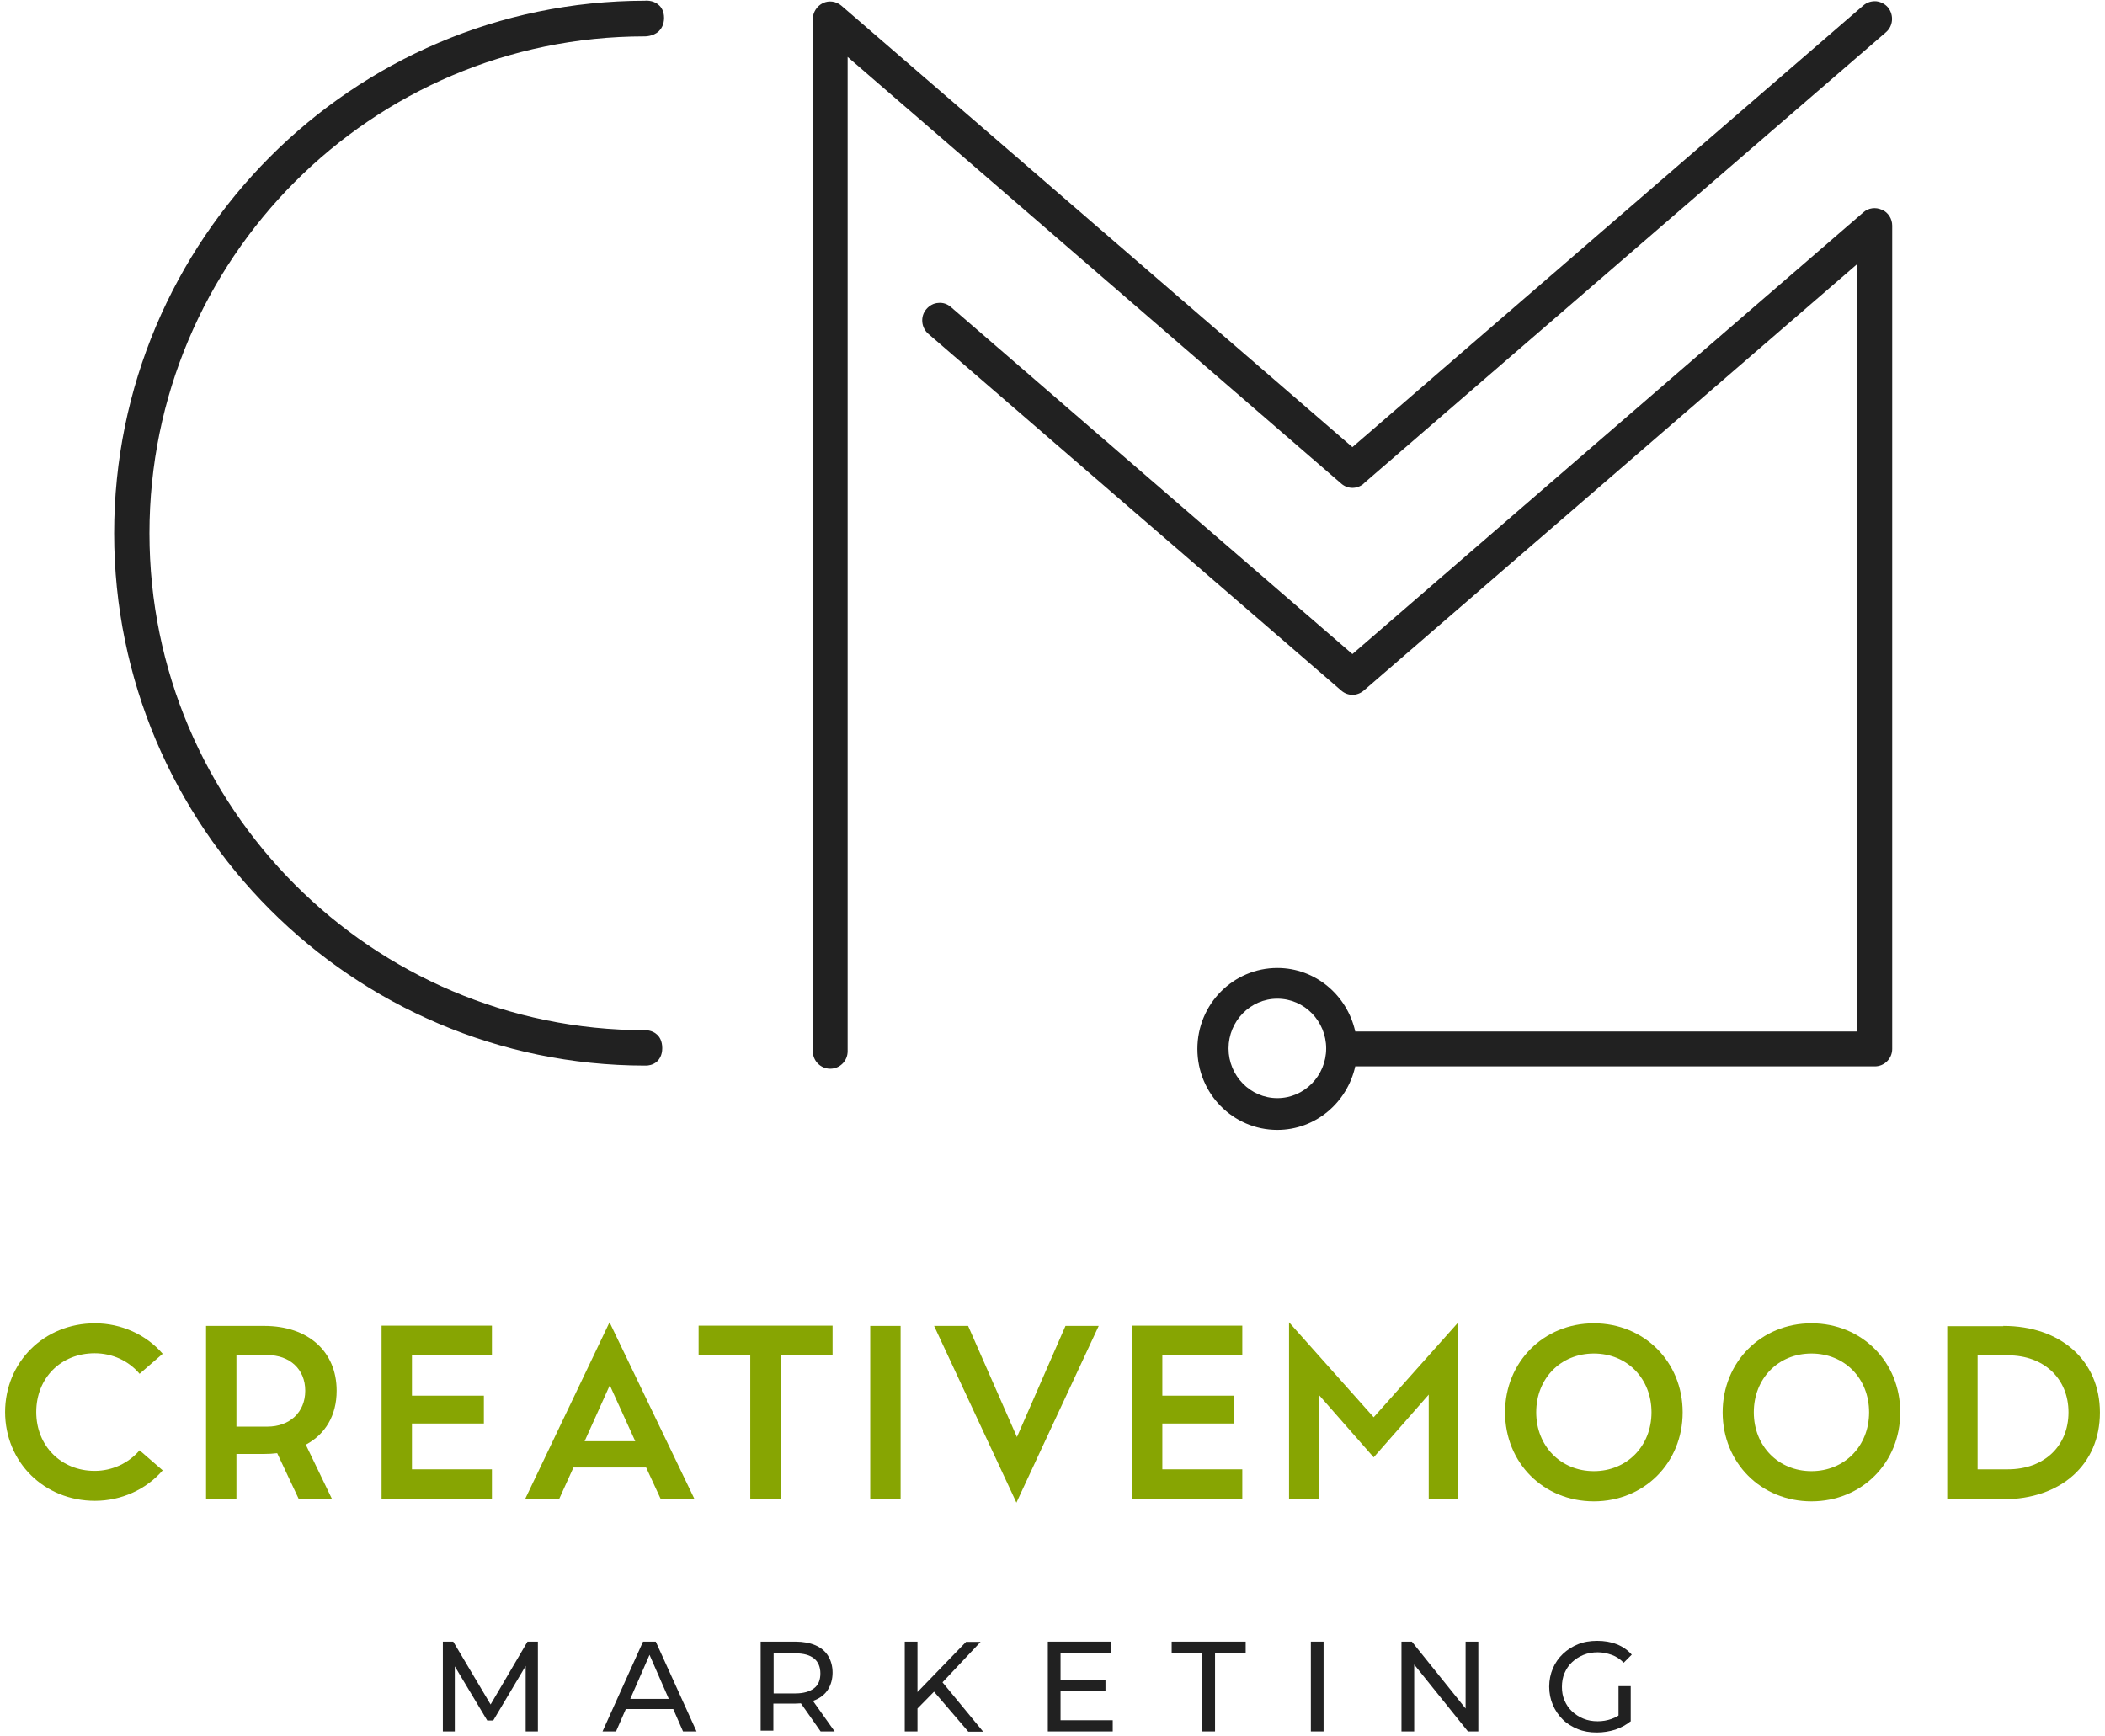 <svg xmlns="http://www.w3.org/2000/svg" width="268" height="221" viewBox="0 0 268 221" fill="none"><path d="M56.382 220.466V209.031H57.705L62.828 217.649H62.101L67.159 209.031H68.481V220.466H66.927V211.517H67.291L62.795 219.074H62.035L57.506 211.517H57.903V220.466H56.349H56.382Z" fill="#212121"></path><path d="M76.712 220.466L81.869 209.031H83.489L88.679 220.466H86.96L82.365 209.959H83.026L78.431 220.466H76.746H76.712ZM78.894 217.616L79.324 216.323H85.737L86.2 217.616H78.861H78.894Z" fill="#212121"></path><path d="M96.844 220.466V209.031H101.273C102.265 209.031 103.125 209.197 103.819 209.495C104.513 209.794 105.075 210.258 105.439 210.854C105.802 211.451 106.001 212.18 106.001 212.975C106.001 213.771 105.802 214.5 105.439 215.097C105.075 215.693 104.513 216.157 103.819 216.455C103.125 216.754 102.265 216.92 101.273 216.92H97.736L98.463 216.157V220.366H96.844V220.466ZM98.497 216.422L97.769 215.627H101.273C102.298 215.627 103.092 215.395 103.653 214.964C104.215 214.533 104.447 213.87 104.447 213.075C104.447 212.279 104.182 211.616 103.653 211.186C103.125 210.755 102.331 210.523 101.273 210.523H97.769L98.497 209.694V216.455V216.422ZM104.48 220.466L101.571 216.323H103.323L106.265 220.466H104.48Z" fill="#212121"></path><path d="M115.19 220.466V209.031H116.81V220.466H115.19ZM116.612 217.715L116.546 215.726L122.992 209.064H124.843L119.851 214.367L118.926 215.395L116.612 217.748V217.715ZM123.256 220.466L118.595 215.03L119.686 213.837L125.174 220.499H123.256V220.466Z" fill="#212121"></path><path d="M135.025 219.041H141.669V220.466H133.405V209.031H141.438V210.456H135.025V219.041ZM134.892 213.97H140.743V215.362H134.892V213.97Z" fill="#212121"></path><path d="M153.074 220.466V210.456H149.173V209.031H158.595V210.456H154.694V220.466H153.074Z" fill="#212121"></path><path d="M166.892 220.466V209.031H168.511V220.466H166.892Z" fill="#212121"></path><path d="M178.429 220.466V209.031H179.751L187.288 218.411H186.594V209.031H188.214V220.466H186.891L179.354 211.086H180.049V220.466H178.429Z" fill="#212121"></path><path d="M203.287 220.598C202.395 220.598 201.601 220.466 200.874 220.167C200.147 219.869 199.486 219.471 198.957 218.941C198.428 218.411 197.998 217.781 197.701 217.085C197.403 216.389 197.238 215.594 197.238 214.765C197.238 213.936 197.403 213.141 197.701 212.445C197.998 211.749 198.428 211.119 198.99 210.589C199.552 210.059 200.18 209.661 200.907 209.363C201.634 209.064 202.461 208.932 203.353 208.932C204.246 208.932 205.072 209.064 205.833 209.363C206.593 209.661 207.221 210.092 207.75 210.688L206.725 211.716C206.262 211.252 205.766 210.92 205.205 210.721C204.643 210.523 204.048 210.39 203.419 210.39C202.791 210.39 202.163 210.489 201.601 210.721C201.039 210.953 200.577 211.252 200.147 211.649C199.717 212.047 199.42 212.511 199.188 213.041C198.957 213.572 198.858 214.168 198.858 214.798C198.858 215.428 198.957 215.991 199.188 216.522C199.42 217.052 199.717 217.516 200.147 217.914C200.577 218.311 201.039 218.61 201.601 218.842C202.163 219.074 202.758 219.173 203.419 219.173C204.014 219.173 204.609 219.074 205.171 218.875C205.733 218.676 206.262 218.378 206.725 217.914L207.651 219.14C207.089 219.604 206.428 219.969 205.667 220.234C204.907 220.466 204.147 220.598 203.32 220.598H203.287ZM206.064 218.941V214.699H207.618V219.14L206.064 218.941Z" fill="#212121"></path><path d="M0.648 179.831C0.648 173.435 5.606 168.496 12.086 168.496C15.424 168.496 18.598 169.921 20.713 172.374L17.771 174.926C16.383 173.269 14.3 172.308 12.053 172.308C7.722 172.308 4.615 175.489 4.615 179.798C4.615 184.107 7.788 187.289 12.053 187.289C14.267 187.289 16.35 186.328 17.771 184.67L20.713 187.222C18.598 189.675 15.424 191.1 12.086 191.1C5.64 191.1 0.648 186.195 0.648 179.765L0.648 179.831Z" fill="#87A502"></path><path d="M38.928 183.941L42.267 190.868H38.035L35.291 185.035C34.763 185.101 34.201 185.134 33.606 185.134H30.102V190.868H26.234V168.827H33.639C39.192 168.827 42.861 172.042 42.861 177.08C42.861 180.262 41.407 182.615 38.961 183.941H38.928ZM30.102 181.654H34.035C36.878 181.654 38.862 179.831 38.862 177.08C38.862 174.329 36.878 172.539 34.035 172.539H30.102V181.654Z" fill="#87A502"></path><path d="M62.63 172.539H52.448V177.71H61.605V181.256H52.448V187.089H62.63V190.835H48.581V168.794H62.63V172.539Z" fill="#87A502"></path><path d="M84.117 190.868L82.265 186.858H73.009L71.191 190.868H66.861L77.604 168.363L88.414 190.868H84.084H84.117ZM80.877 183.51L77.637 176.384L74.431 183.51H80.877Z" fill="#87A502"></path><path d="M95.521 190.868V172.572H88.943V168.794H106V172.572H99.422V190.868H95.554H95.521Z" fill="#87A502"></path><path d="M110.794 190.868V168.827H114.662V190.868H110.794Z" fill="#87A502"></path><path d="M135.587 168.827H139.884L129.405 191.332L118.926 168.827H123.256L129.471 182.98L135.653 168.827H135.587Z" fill="#87A502"></path><path d="M158.164 172.539H147.983V177.71H157.14V181.256H147.983V187.089H158.164V190.835H144.115V168.794H158.164V172.539Z" fill="#87A502"></path><path d="M164.115 190.868V168.363L174.891 180.461L185.668 168.363V190.868H181.899V177.577L174.891 185.565L167.883 177.577V190.868H164.115Z" fill="#87A502"></path><path d="M191.618 179.831C191.618 173.435 196.511 168.496 202.924 168.496C209.337 168.496 214.229 173.401 214.229 179.831C214.229 186.261 209.337 191.167 202.924 191.167C196.511 191.167 191.618 186.261 191.618 179.831ZM210.262 179.831C210.262 175.523 207.155 172.341 202.924 172.341C198.692 172.341 195.585 175.523 195.585 179.831C195.585 184.14 198.725 187.322 202.924 187.322C207.122 187.322 210.262 184.14 210.262 179.831Z" fill="#87A502"></path><path d="M219.32 179.831C219.32 173.435 224.212 168.496 230.625 168.496C237.038 168.496 241.931 173.401 241.931 179.831C241.931 186.261 237.038 191.167 230.625 191.167C224.212 191.167 219.32 186.261 219.32 179.831ZM237.964 179.831C237.964 175.523 234.857 172.341 230.625 172.341C226.394 172.341 223.287 175.523 223.287 179.831C223.287 184.14 226.427 187.322 230.625 187.322C234.824 187.322 237.964 184.14 237.964 179.831Z" fill="#87A502"></path><path d="M255.054 168.827C262.393 168.827 267.352 173.268 267.352 179.864C267.352 186.46 262.393 190.901 255.054 190.901H247.914V168.86H255.054V168.827ZM255.649 187.089C260.244 187.089 263.352 184.14 263.352 179.831C263.352 175.522 260.211 172.572 255.649 172.572H251.782V187.089H255.649Z" fill="#87A502"></path><path d="M173.602 61.573L240.113 4.102C241.038 3.306 241.138 1.914 240.377 0.953C239.981 0.489 239.452 0.224 238.857 0.157C238.262 0.124 237.7 0.29 237.237 0.688L172.181 56.933L107.125 0.721C106.463 0.157 105.538 0.025 104.778 0.389C104.017 0.754 103.488 1.549 103.488 2.411V133.86C103.488 135.087 104.48 136.081 105.703 136.081C106.926 136.081 107.918 135.087 107.918 133.86V7.25L170.759 61.573C171.586 62.302 172.776 62.302 173.635 61.573H173.602Z" fill="#212121"></path><path d="M239.584 26.706C238.79 26.341 237.865 26.474 237.237 27.037L172.181 83.283L121.074 39.102C120.612 38.704 120.05 38.505 119.455 38.571C118.86 38.605 118.331 38.903 117.934 39.367C117.141 40.295 117.273 41.72 118.198 42.516L170.759 87.923C171.586 88.652 172.776 88.652 173.635 87.923L236.476 33.6V131.341H172.544C171.519 126.734 167.486 123.254 162.627 123.254C157.007 123.254 152.446 127.861 152.446 133.562C152.446 139.263 157.007 143.87 162.627 143.87C167.486 143.87 171.519 140.39 172.544 135.783H238.691C239.914 135.783 240.906 134.788 240.906 133.562V28.728C240.906 27.866 240.41 27.07 239.617 26.706H239.584ZM162.627 139.826C159.189 139.826 156.412 136.976 156.412 133.496C156.412 130.016 159.189 127.165 162.627 127.165C166.065 127.165 168.842 130.016 168.842 133.496C168.842 136.976 166.065 139.826 162.627 139.826Z" fill="#212121"></path><path d="M82.067 4.632C82.067 4.632 83.158 4.665 83.885 3.969C84.183 3.671 84.546 3.141 84.546 2.279C84.546 1.417 84.183 0.887 83.852 0.622C83.125 -0.041 82.1 0.091 82.1 0.091C44.845 0.125 14.532 30.551 14.532 67.904C14.532 105.257 44.845 135.65 82.1 135.683C82.133 135.683 82.199 135.683 82.232 135.683C82.53 135.683 83.125 135.617 83.621 135.186C83.918 134.921 84.315 134.391 84.315 133.463C84.315 132.535 83.951 132.004 83.654 131.739C83.026 131.143 82.166 131.176 82.133 131.176C47.357 131.176 19.027 102.805 19.027 67.904C19.027 33.003 47.324 4.632 82.067 4.632Z" fill="#212121"></path></svg>